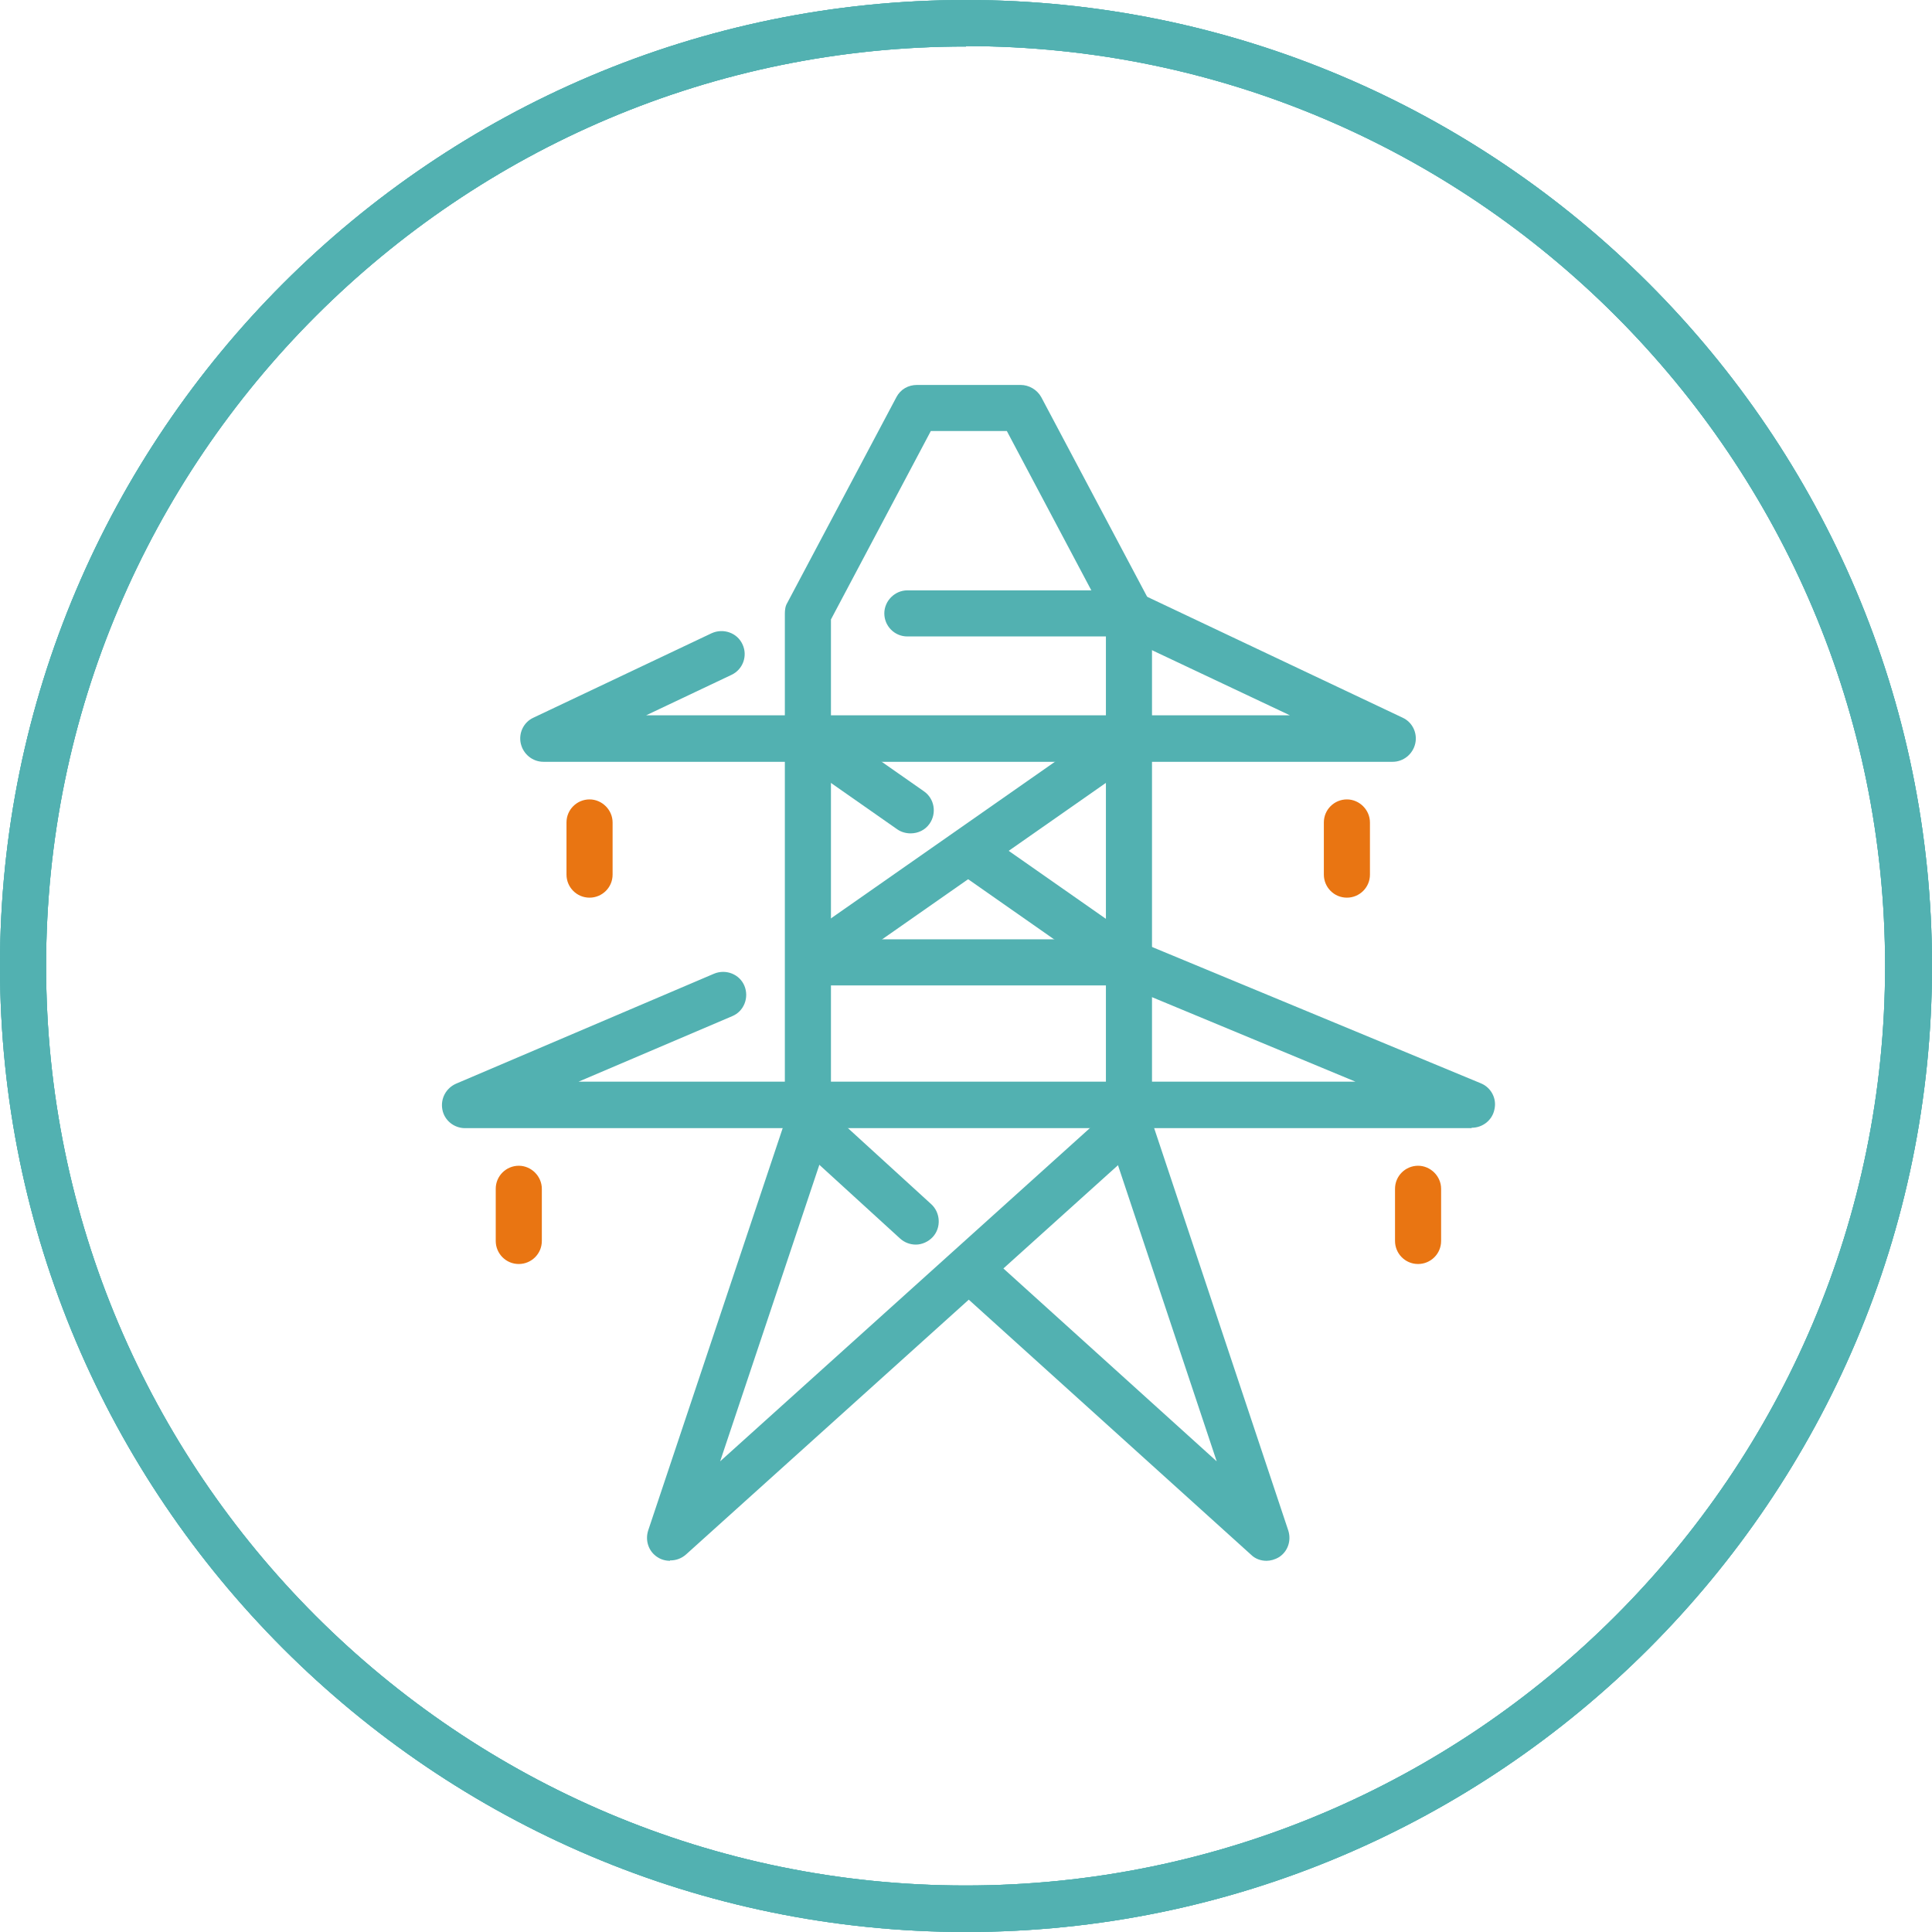 <?xml version="1.0" encoding="UTF-8"?>
<svg id="Layer_1" data-name="Layer 1" xmlns="http://www.w3.org/2000/svg" width="47.78" height="47.78" viewBox="0 0 47.78 47.78">
  <g>
    <g>
      <path d="m16.57,38.6c-.11,0-.22-.03-.31-.09-.22-.14-.31-.41-.23-.66l3.38-10.11v-12.56c0-.09.01-.19.06-.27l2.7-5.09c.1-.19.29-.3.51-.3h2.56c.21,0,.41.12.51.3l2.7,5.09-1.01.54-2.54-4.79h-1.88l-2.47,4.66v12.51c0,.06,0,.12-.02.18l-2.72,8.13,9.62-8.67.77.85-11.23,10.12c-.11.1-.25.15-.38.15h-.02Z" fill="#52b1b1"/>
      <g>
        <path d="m22.65,30.78c-.14,0-.28-.05-.39-.15l-2.53-2.31c-.23-.21-.25-.58-.04-.81.21-.24.58-.25.81-.04l2.53,2.31c.23.21.25.58.04.81-.11.12-.27.19-.42.19Z" fill="#52b1b1"/>
        <path d="m31.32,38.6c-.14,0-.28-.05-.38-.15l-7.36-6.65.77-.85,5.74,5.19-2.71-8.13c-.02-.06-.03-.12-.03-.18v-12.65h1.14v12.56l3.37,10.11c.08.25-.01.52-.23.66-.1.06-.21.09-.31.09Z" fill="#52b1b1"/>
        <path d="m36.39,27.9H11.5c-.27,0-.51-.19-.56-.46-.05-.27.09-.53.34-.64l6.38-2.72c.29-.12.63.01.75.3.12.29-.01.63-.3.75l-3.8,1.62h19.21l-5.73-2.38h-7.79c-.32,0-.57-.26-.57-.57s.26-.57.57-.57h7.91c.08,0,.15.01.22.04l8.49,3.52c.25.1.4.37.34.64-.05.27-.29.46-.56.46h0Z" fill="#52b1b1"/>
        <path d="m34.45,18.84H13.44c-.27,0-.5-.19-.56-.45s.07-.53.31-.64l4.41-2.09c.29-.13.63-.01.76.27.14.29.01.63-.27.76l-2.11,1h15.92l-4.13-1.95h-5.33c-.32,0-.57-.26-.57-.57s.26-.57.57-.57h5.45c.08,0,.17.02.25.05l6.55,3.1c.24.11.37.38.31.64s-.29.45-.56.45h.01Z" fill="#52b1b1"/>
        <g>
          <path d="m22.52,20.61c-.11,0-.23-.03-.33-.1l-2.53-1.77c-.26-.18-.32-.54-.14-.8s.54-.32.8-.14l2.53,1.77c.26.18.32.54.14.8-.11.16-.29.24-.47.24Z" fill="#52b1b1"/>
          <rect x="25.35" y="20.02" width="1.15" height="4.81" transform="translate(-7.31 30.82) rotate(-55.03)" fill="#52b1b1"/>
          <rect x="19.12" y="20.46" width="9.65" height="1.15" transform="translate(-7.73 17.52) rotate(-34.96)" fill="#52b1b1"/>
        </g>
        <g>
          <path d="m14.58,22.2c-.32,0-.57-.26-.57-.57v-1.29c0-.32.26-.57.57-.57s.57.26.57.57v1.29c0,.32-.26.57-.57.57Z" fill="#e97512"/>
          <path d="m33.31,22.2c-.32,0-.57-.26-.57-.57v-1.29c0-.32.26-.57.57-.57s.57.26.57.57v1.29c0,.32-.26.57-.57.57Z" fill="#e97512"/>
        </g>
        <g>
          <path d="m35.07,31.26c-.32,0-.57-.26-.57-.57v-1.29c0-.32.26-.57.57-.57s.57.26.57.57v1.29c0,.32-.26.57-.57.57Z" fill="#e97512"/>
          <path d="m12.83,31.26c-.32,0-.57-.26-.57-.57v-1.29c0-.32.26-.57.57-.57s.57.26.57.57v1.29c0,.32-.26.57-.57.57Z" fill="#e97512"/>
        </g>
      </g>
    </g>
    <path d="m23.89,47.78C10.72,47.78,0,37.06,0,23.89S10.72,0,23.89,0s23.89,10.72,23.89,23.89-10.72,23.89-23.89,23.89Zm0-46.63C11.35,1.14,1.14,11.35,1.14,23.89s10.2,22.74,22.74,22.74,22.74-10.2,22.74-22.74S36.43,1.14,23.89,1.14h0Z" fill="#52b1b1"/>
  </g>
  <path d="m23.89,47.78C10.72,47.78,0,37.06,0,23.89S10.72,0,23.89,0s23.89,10.72,23.89,23.89-10.72,23.89-23.89,23.89Zm0-46.63C11.35,1.14,1.14,11.35,1.14,23.89s10.2,22.74,22.74,22.74,22.74-10.2,22.74-22.74S36.43,1.14,23.89,1.14h0Z" fill="#52b1b1"/>
  <path d="m23.89,47.78C10.72,47.78,0,37.06,0,23.89S10.72,0,23.89,0s23.89,10.72,23.89,23.89-10.72,23.89-23.89,23.89Zm0-46.63C11.35,1.14,1.14,11.35,1.14,23.89s10.2,22.74,22.74,22.74,22.74-10.2,22.74-22.74S36.43,1.14,23.89,1.14h0Z" fill="#52b1b1"/>
</svg>